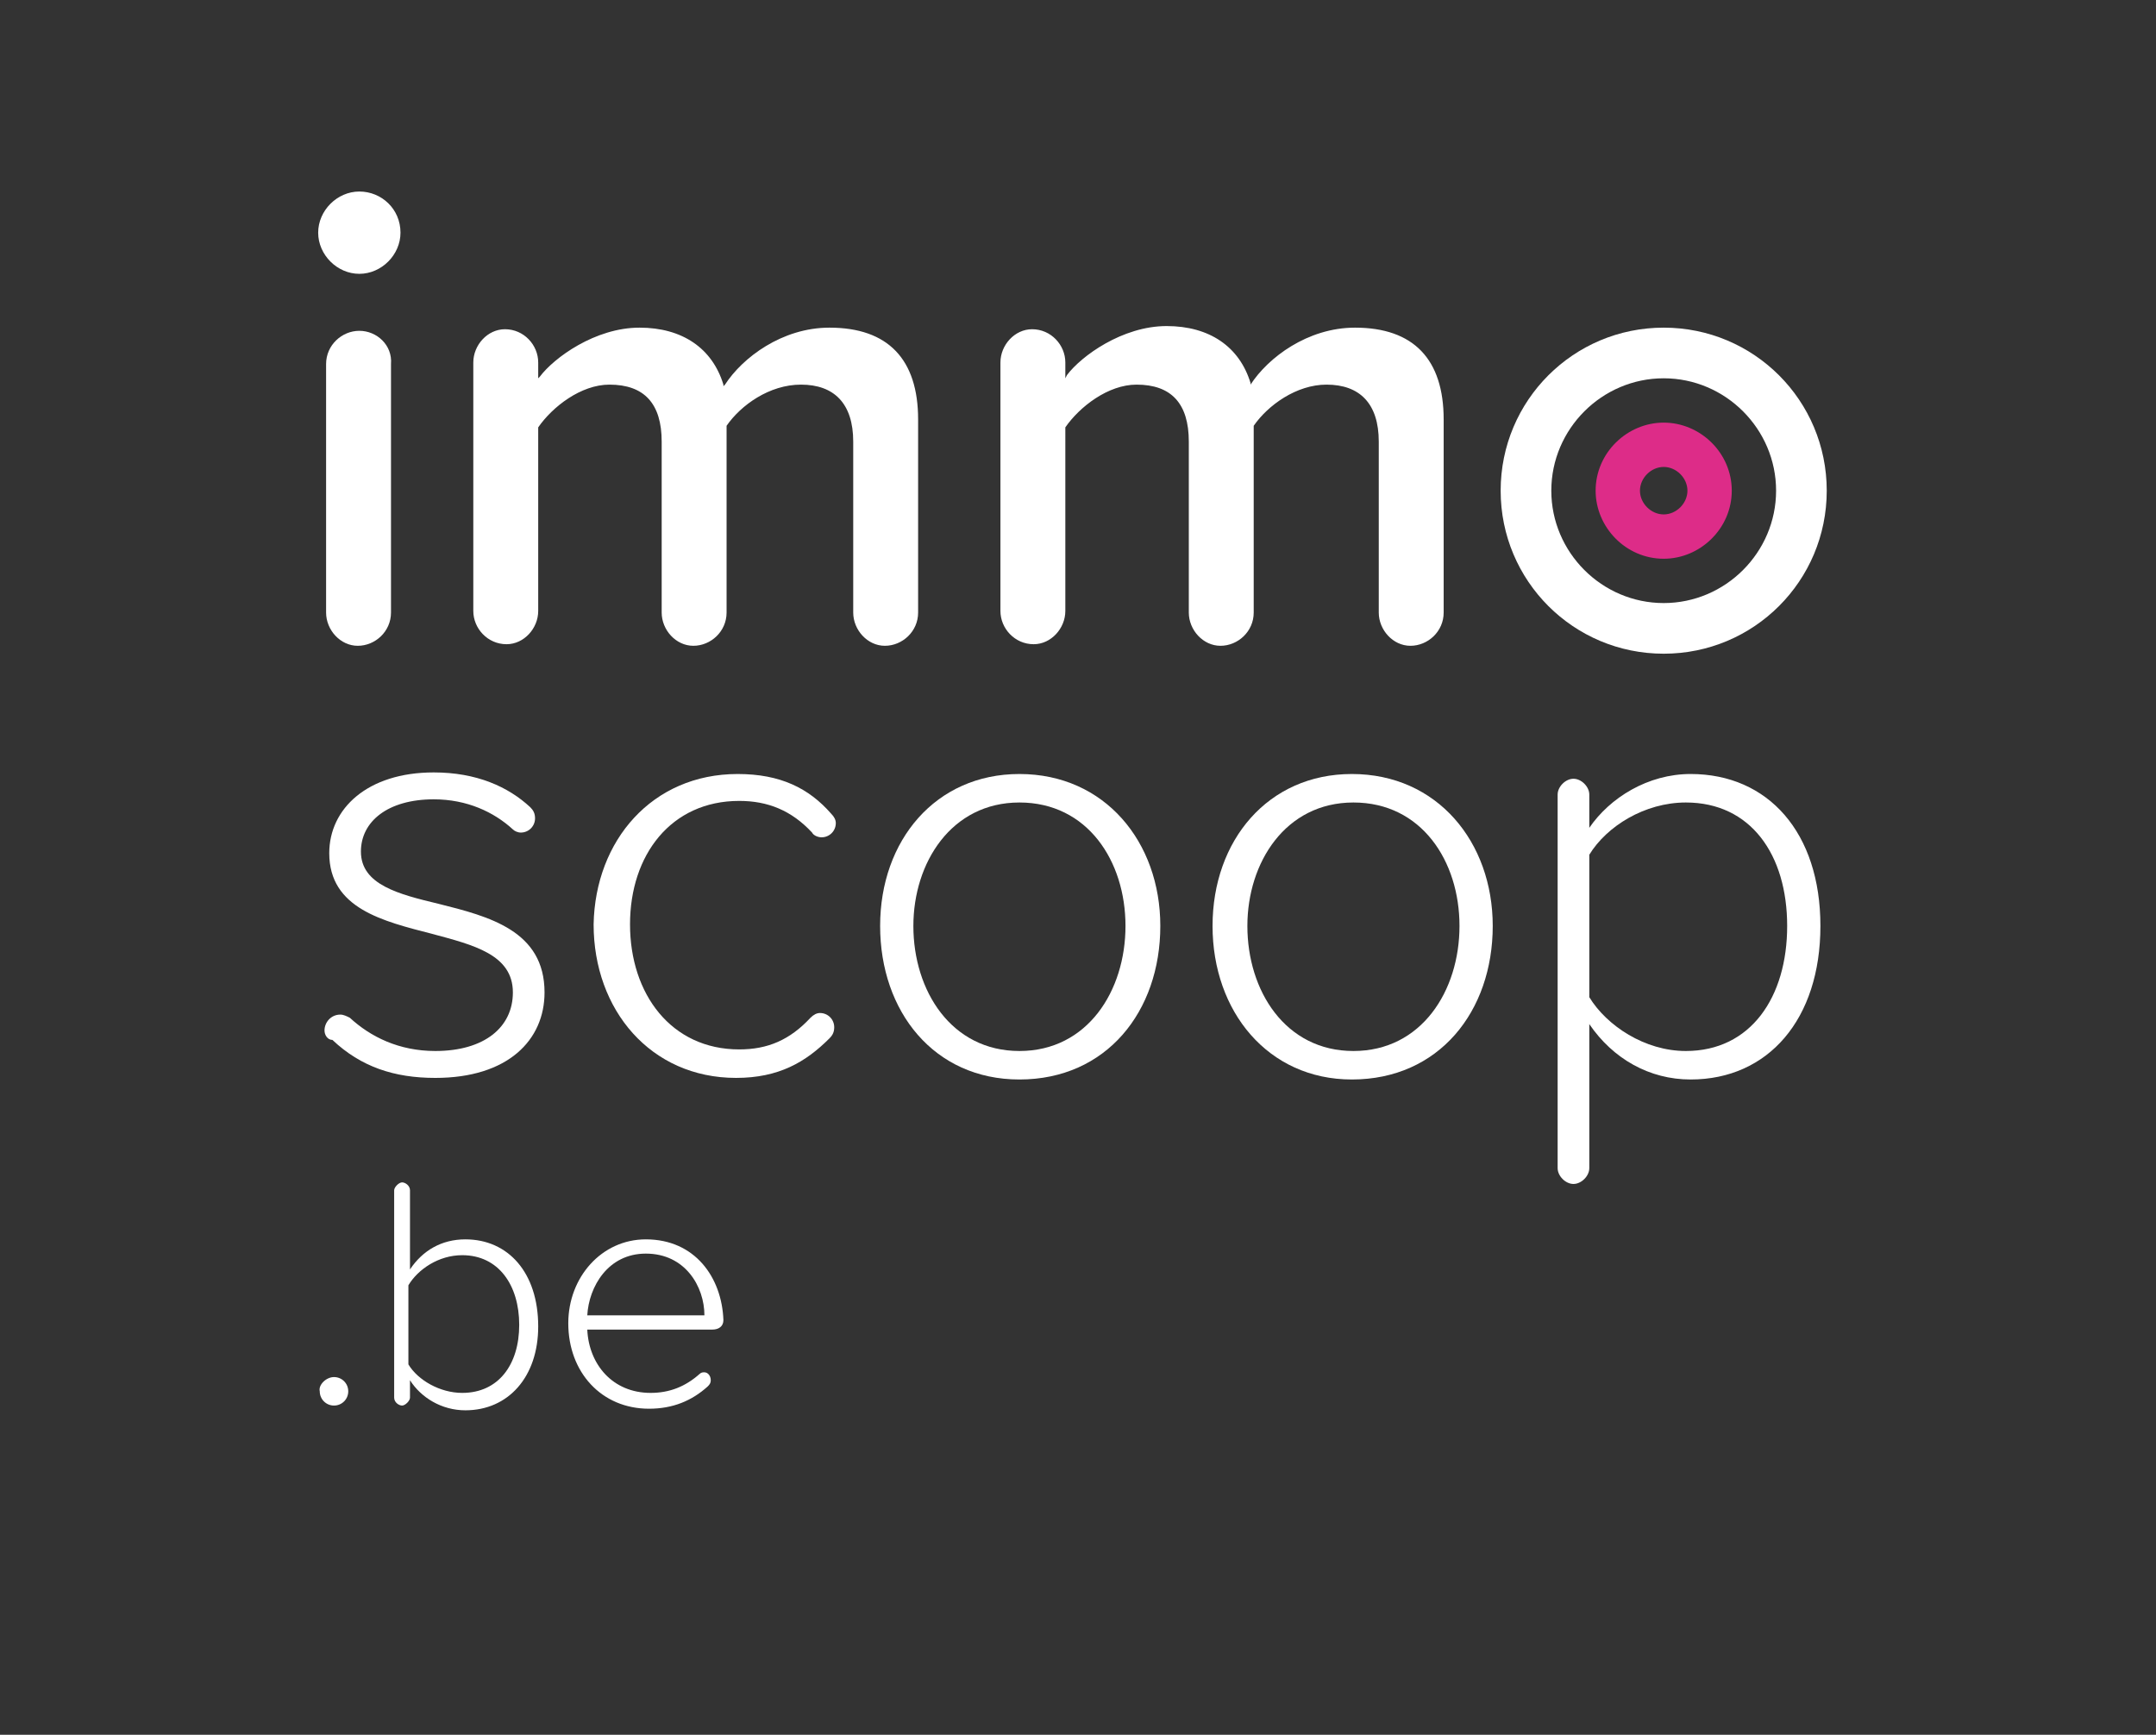 <?xml version="1.0" encoding="utf-8"?>
<!-- Generator: Adobe Illustrator 26.0.2, SVG Export Plug-In . SVG Version: 6.00 Build 0)  -->
<svg version="1.0" id="SecondaireURL-Logo_x5F_Kleur_x5F_Positief_x5F_rgb"
	 xmlns="http://www.w3.org/2000/svg" xmlns:xlink="http://www.w3.org/1999/xlink" x="0px" y="0px" viewBox="0 0 136.2 109.6"
	 style="enable-background:new 0 0 136.2 109.6;" xml:space="preserve">
<rect x="0" y="0" width="136.2" height="109.6" fill="#333333" stroke="none"/>
<style type="text/css">
	.st0{fill:#DD2C88;}
	.st1{fill:#ffffff;}
</style>
<g>
	<path class="st0" d="M105.1,26.7c-2.3,0-4.3,1.9-4.3,4.3c0,2.3,1.9,4.3,4.3,4.3c2.3,0,4.3-1.9,4.3-4.3
		C109.4,28.6,107.4,26.7,105.1,26.7z M105.1,32.5c-0.8,0-1.5-0.7-1.5-1.5c0-0.8,0.7-1.5,1.5-1.5s1.5,0.7,1.5,1.5
		C106.6,31.8,105.9,32.5,105.1,32.5z"/>
</g>
<g>
	<g>
		<g>
			<g>
				<path class="st1" d="M21.1,87c0.5,0,0.9,0.4,0.9,0.9c0,0.5-0.4,0.9-0.9,0.9c-0.5,0-0.9-0.4-0.9-0.9C20.1,87.5,20.6,87,21.1,87z"
					/>
			</g>
			<path class="st1" d="M29.4,78.3c-1.5,0-2.7,0.7-3.5,1.9v-5c0-0.3-0.3-0.5-0.5-0.5s-0.5,0.3-0.5,0.5v13.1c0,0.3,0.3,0.5,0.5,0.5
				s0.5-0.3,0.5-0.5v-1.1c0.7,1.1,2,1.9,3.5,1.9c2.7,0,4.6-2.1,4.6-5.3C34,80.4,32.1,78.3,29.4,78.3z M29.2,88
				c-1.4,0-2.8-0.8-3.4-1.8v-5c0.6-1,1.9-1.9,3.4-1.9c2.3,0,3.6,1.9,3.6,4.4S31.5,88,29.2,88z"/>
			<path class="st1" d="M40.8,78.3c-2.8,0-4.9,2.4-4.9,5.3c0,3.1,2.1,5.4,5.1,5.4c1.5,0,2.7-0.5,3.7-1.4c0.1-0.1,0.2-0.2,0.2-0.4
				c0-0.3-0.2-0.5-0.4-0.5c-0.1,0-0.2,0-0.3,0.1c-0.9,0.8-1.9,1.2-3.1,1.2c-2.4,0-3.9-1.8-4-4H45c0.4,0,0.7-0.2,0.7-0.6
				C45.6,80.7,43.9,78.3,40.8,78.3z M37.1,83.1c0.1-1.8,1.3-3.9,3.7-3.9c2.5,0,3.7,2.1,3.7,3.9H37.1z"/>
		</g>
	</g>
	<g>
		<path class="st1" d="M22.7,20.9c-1.1,0-2.1,0.9-2.1,2.1v15.7c0,1.1,0.9,2.1,2,2.1c1.1,0,2.1-0.9,2.1-2.1V23
			C24.8,21.8,23.8,20.9,22.7,20.9z"/>
		<path class="st1" d="M22.7,12.1c-1.4,0-2.6,1.2-2.6,2.6c0,1.4,1.2,2.6,2.6,2.6c1.4,0,2.6-1.2,2.6-2.6
			C25.3,13.2,24.1,12.1,22.7,12.1z"/>
		<path class="st1" d="M50.6,24.3c2.1,0,3.3,1.2,3.3,3.6v10.8c0,1.1,0.9,2.1,2,2.1c1.1,0,2.1-0.9,2.1-2.1V26.5
			c0-3.8-1.9-5.8-5.6-5.8c-3,0-5.5,1.9-6.6,3.6l-0.1,0.1l0-0.1c-0.7-2.3-2.6-3.6-5.3-3.6c-2.8,0-5.4,1.9-6.3,3.1L34,23.9v-1
			c0-1.1-0.9-2.1-2.1-2.1c-1.1,0-2,1-2,2.1v15.7c0,1.1,0.9,2.1,2.1,2.1c1.1,0,2-1,2-2.1V27l0,0c0.9-1.3,2.7-2.7,4.5-2.7
			c2.2,0,3.3,1.2,3.3,3.6v10.8c0,1.1,0.9,2.1,2,2.1c1.1,0,2.1-0.9,2.1-2.1V26.9l0,0C46.8,25.6,48.6,24.3,50.6,24.3z"/>
		<path class="st1" d="M83.8,24.3c2.1,0,3.3,1.2,3.3,3.6v10.8c0,1.1,0.9,2.1,2,2.1c1.1,0,2.1-0.9,2.1-2.1V26.5
			c0-3.8-1.9-5.8-5.6-5.8c-3,0-5.5,1.9-6.6,3.6L79,24.3l0-0.1c-0.7-2.3-2.6-3.6-5.3-3.6c-2.8,0-5.4,1.9-6.3,3.1l-0.1,0.2v-1
			c0-1.1-0.9-2.1-2.1-2.1c-1.1,0-2,1-2,2.1v15.7c0,1.1,0.9,2.1,2.1,2.1c1.1,0,2-1,2-2.1V27l0,0c0.9-1.3,2.7-2.7,4.5-2.7
			c2.2,0,3.3,1.2,3.3,3.6v10.8c0,1.1,0.9,2.1,2,2.1c1.1,0,2.1-0.9,2.1-2.1V26.9l0,0C80.1,25.6,81.9,24.3,83.8,24.3z"/>
		<path class="st1" d="M20.5,65.1c0-0.5,0.4-1,1-1c0.2,0,0.4,0.1,0.6,0.2c1.3,1.2,3.1,2.1,5.4,2.1c3.1,0,4.9-1.5,4.9-3.7
			c0-2.4-2.5-3-5.1-3.7c-3.1-0.8-6.5-1.6-6.5-5.1c0-2.8,2.4-5.1,6.6-5.1c2.7,0,4.7,0.9,6.1,2.2c0.2,0.2,0.3,0.4,0.3,0.7
			c0,0.5-0.4,0.9-0.9,0.9c-0.2,0-0.4-0.1-0.5-0.2c-1.2-1.1-2.9-1.9-5-1.9c-2.9,0-4.6,1.4-4.6,3.3c0,2.1,2.4,2.7,4.9,3.3
			c3.2,0.8,6.7,1.7,6.7,5.6c0,3-2.3,5.4-6.9,5.4c-2.6,0-4.7-0.7-6.5-2.4C20.7,65.7,20.5,65.4,20.5,65.1"/>
		<path class="st1" d="M46.6,48.9c2.7,0,4.5,0.9,5.9,2.5c0.2,0.2,0.3,0.4,0.3,0.6c0,0.5-0.4,0.9-0.9,0.9c-0.2,0-0.5-0.1-0.6-0.3
			c-1.3-1.4-2.8-2-4.6-2c-4.3,0-6.9,3.4-6.9,7.8c0,4.4,2.6,7.9,6.9,7.9c1.8,0,3.2-0.6,4.5-2c0.2-0.2,0.4-0.3,0.6-0.3
			c0.5,0,0.9,0.4,0.9,0.9c0,0.3-0.1,0.5-0.3,0.7c-1.5,1.5-3.2,2.5-5.9,2.5c-5.4,0-9-4.3-9-9.7C37.6,53.1,41.2,48.9,46.6,48.9"/>
		<path class="st1" d="M55.6,58.5c0-5.4,3.5-9.6,8.8-9.6c5.4,0,8.9,4.3,8.9,9.6c0,5.4-3.4,9.7-8.9,9.7C59,68.2,55.6,63.9,55.6,58.5
			 M71.1,58.5c0-4.1-2.4-7.8-6.7-7.8c-4.3,0-6.7,3.8-6.7,7.8c0,4.1,2.4,7.9,6.7,7.9C68.7,66.4,71.1,62.6,71.1,58.5"/>
		<path class="st1" d="M76.6,58.5c0-5.4,3.5-9.6,8.8-9.6c5.4,0,8.9,4.3,8.9,9.6c0,5.4-3.4,9.7-8.9,9.7
			C80.1,68.2,76.6,63.9,76.6,58.5 M92.2,58.5c0-4.1-2.4-7.8-6.7-7.8c-4.3,0-6.7,3.8-6.7,7.8c0,4.1,2.4,7.9,6.7,7.9
			C89.8,66.4,92.2,62.6,92.2,58.5"/>
		<path class="st1" d="M115,58.5c0,5.9-3.3,9.7-8.2,9.7c-2.6,0-4.9-1.3-6.4-3.5v9.1c0,0.5-0.5,1-1,1c-0.5,0-1-0.5-1-1V50.2
			c0-0.5,0.5-1,1-1c0.5,0,1,0.5,1,1v2.1c1.3-1.9,3.7-3.4,6.4-3.4C111.7,48.9,115,52.6,115,58.5 M112.9,58.5c0-4.5-2.3-7.8-6.4-7.8
			c-2.6,0-5,1.5-6.1,3.3V63c1.1,1.8,3.5,3.4,6.1,3.4C110.6,66.4,112.9,63,112.9,58.5"/>
		<path class="st1" d="M115.4,31c0,5.7-4.6,10.3-10.3,10.3S94.8,36.7,94.8,31s4.6-10.3,10.3-10.3S115.4,25.3,115.4,31z M105.1,23.9
			c-3.9,0-7.1,3.2-7.1,7.1s3.2,7.1,7.1,7.1c3.9,0,7.1-3.2,7.1-7.1S109,23.9,105.1,23.9z"/>
	</g>
</g>
<g>
</g>
<g>
</g>
<g>
</g>
<g>
</g>
<g>
</g>
</svg>
